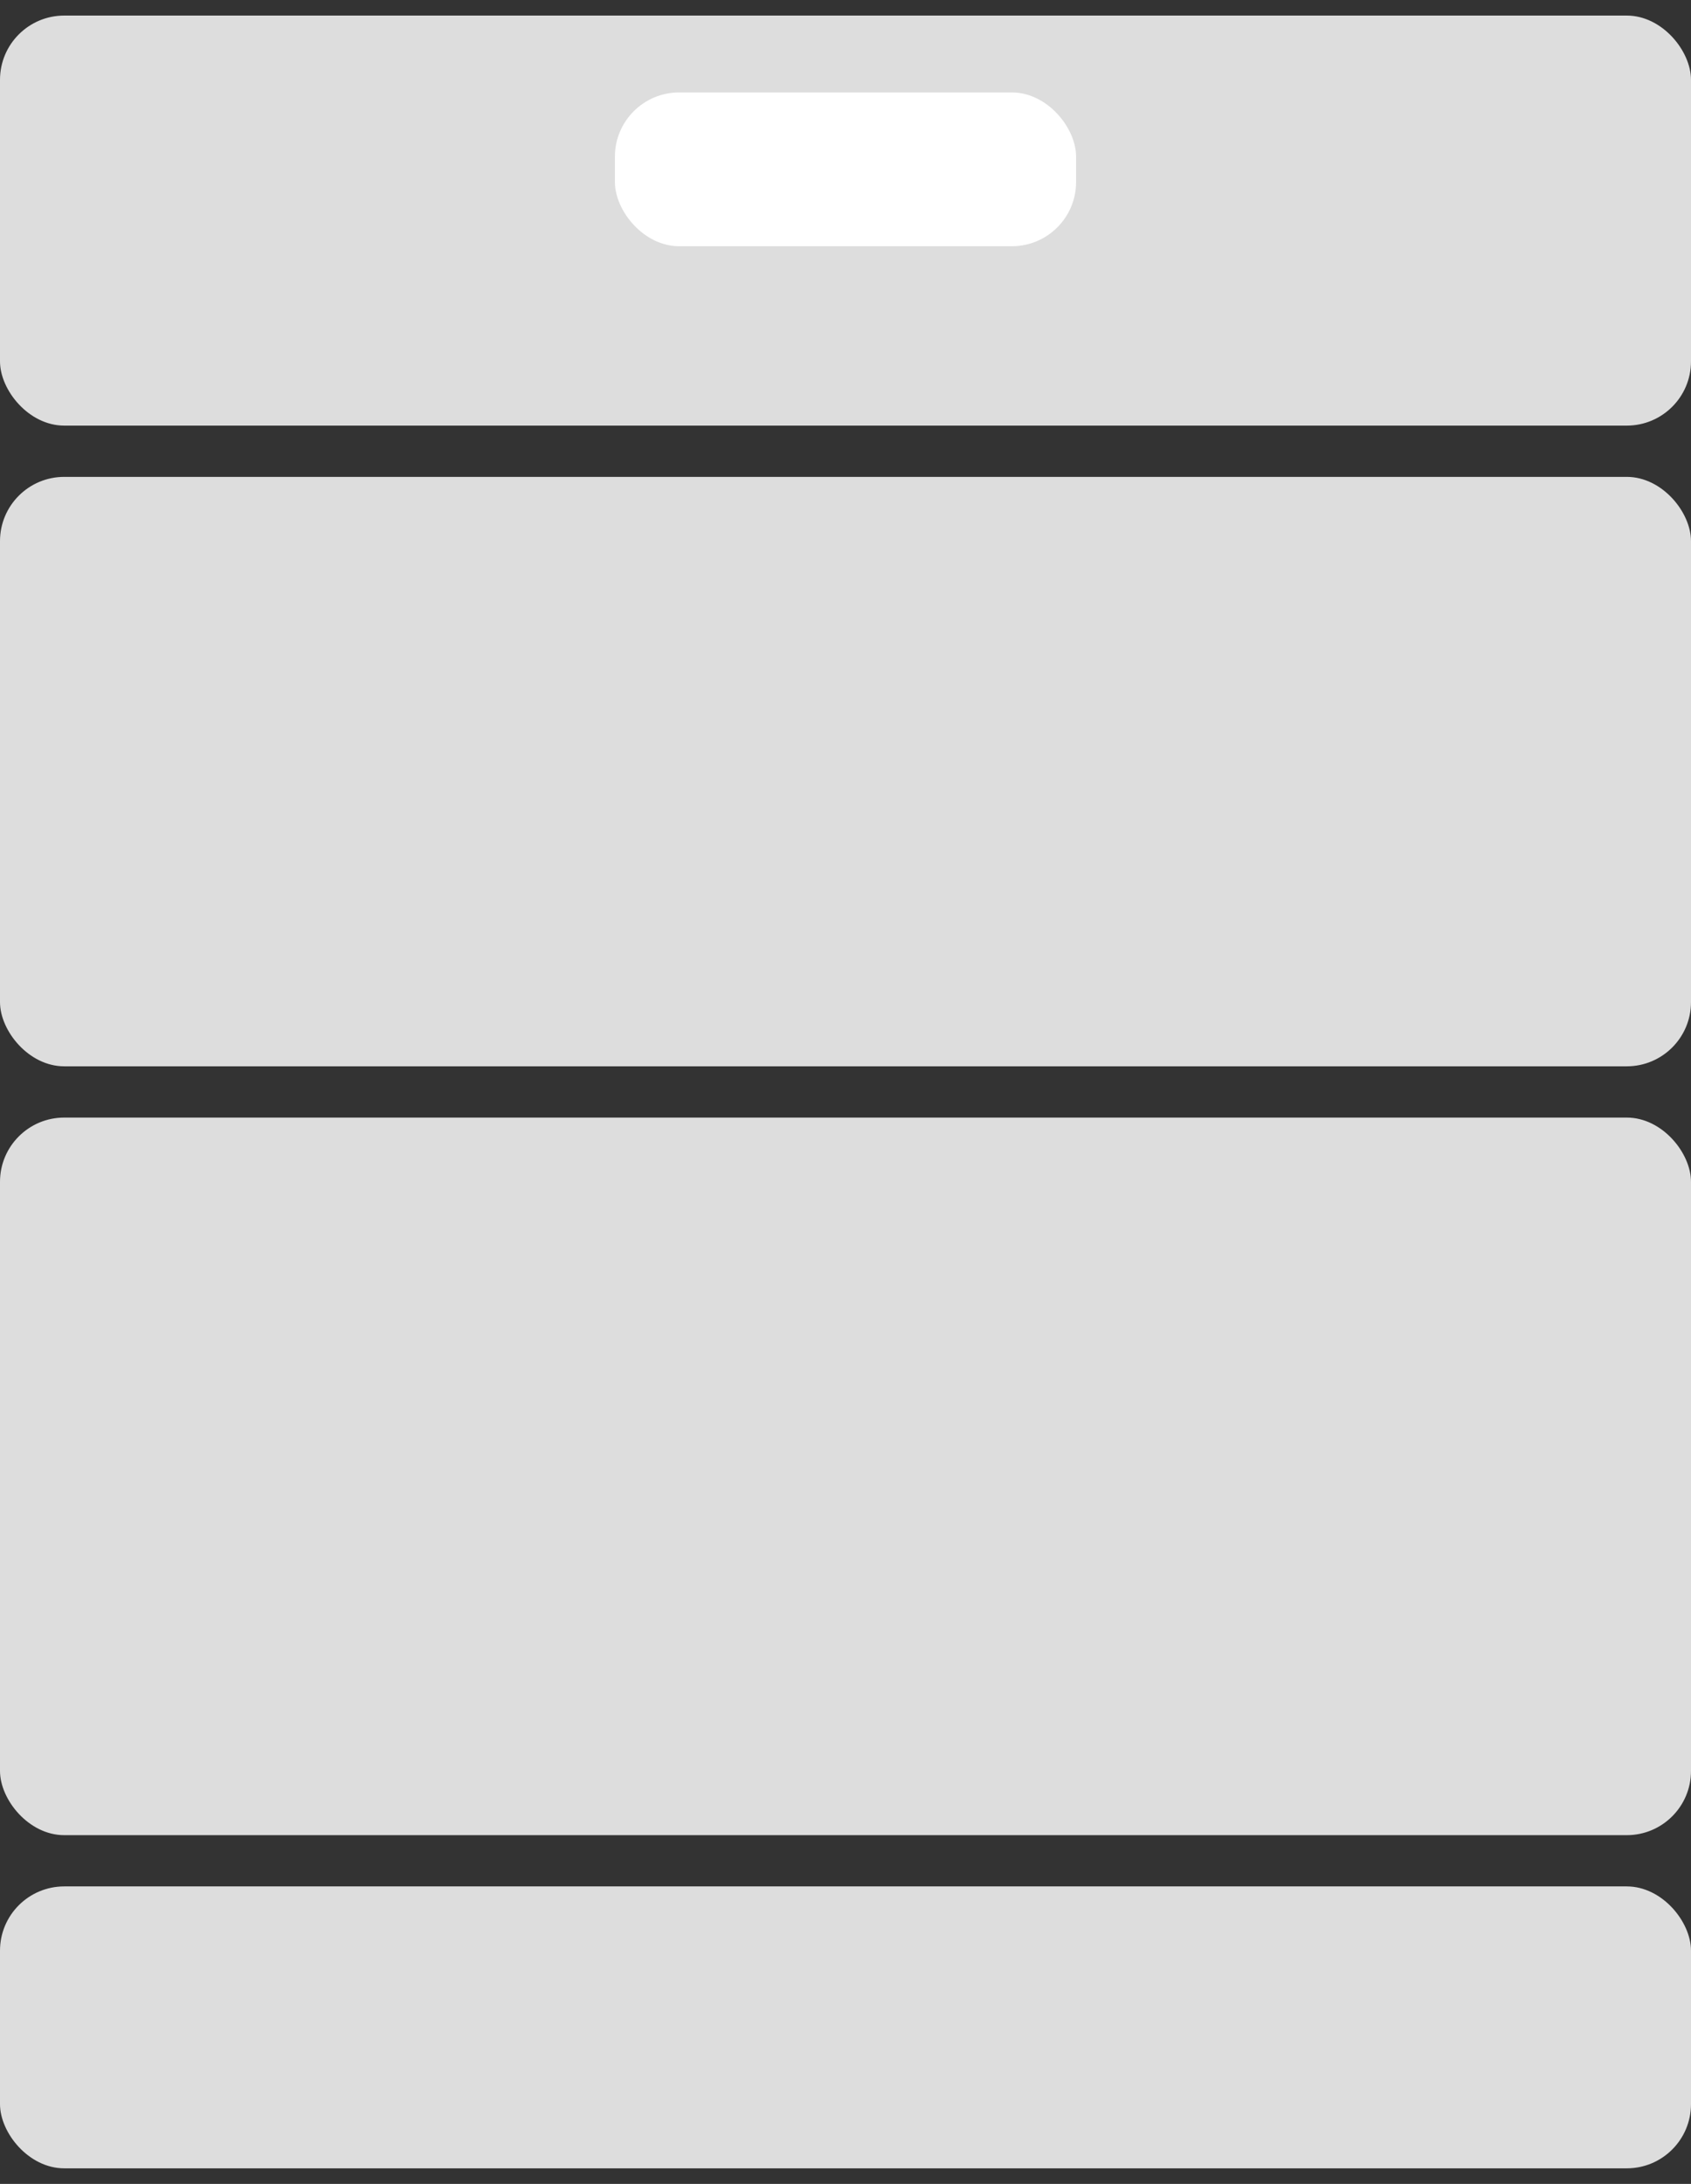 <?xml version="1.0" encoding="UTF-8"?> <svg xmlns="http://www.w3.org/2000/svg" width="79" height="102" viewBox="0 0 79 102" fill="none"><rect x="0" y="0" width="79" height="102" fill="#333333" stroke="none"/><rect y="0.727" width="79" height="19.151" rx="3" fill="#DDDDDD"></rect><rect x="28.727" y="4.318" width="21.546" height="7.182" rx="3" fill="white"></rect><rect y="22.273" width="79" height="27.53" rx="3" fill="#DDDDDD"></rect><rect y="52.197" width="79" height="33.515" rx="3" fill="#DDDDDD"></rect><rect y="88.106" width="79" height="13.167" rx="3" fill="#DDDDDD"></rect></svg> 
